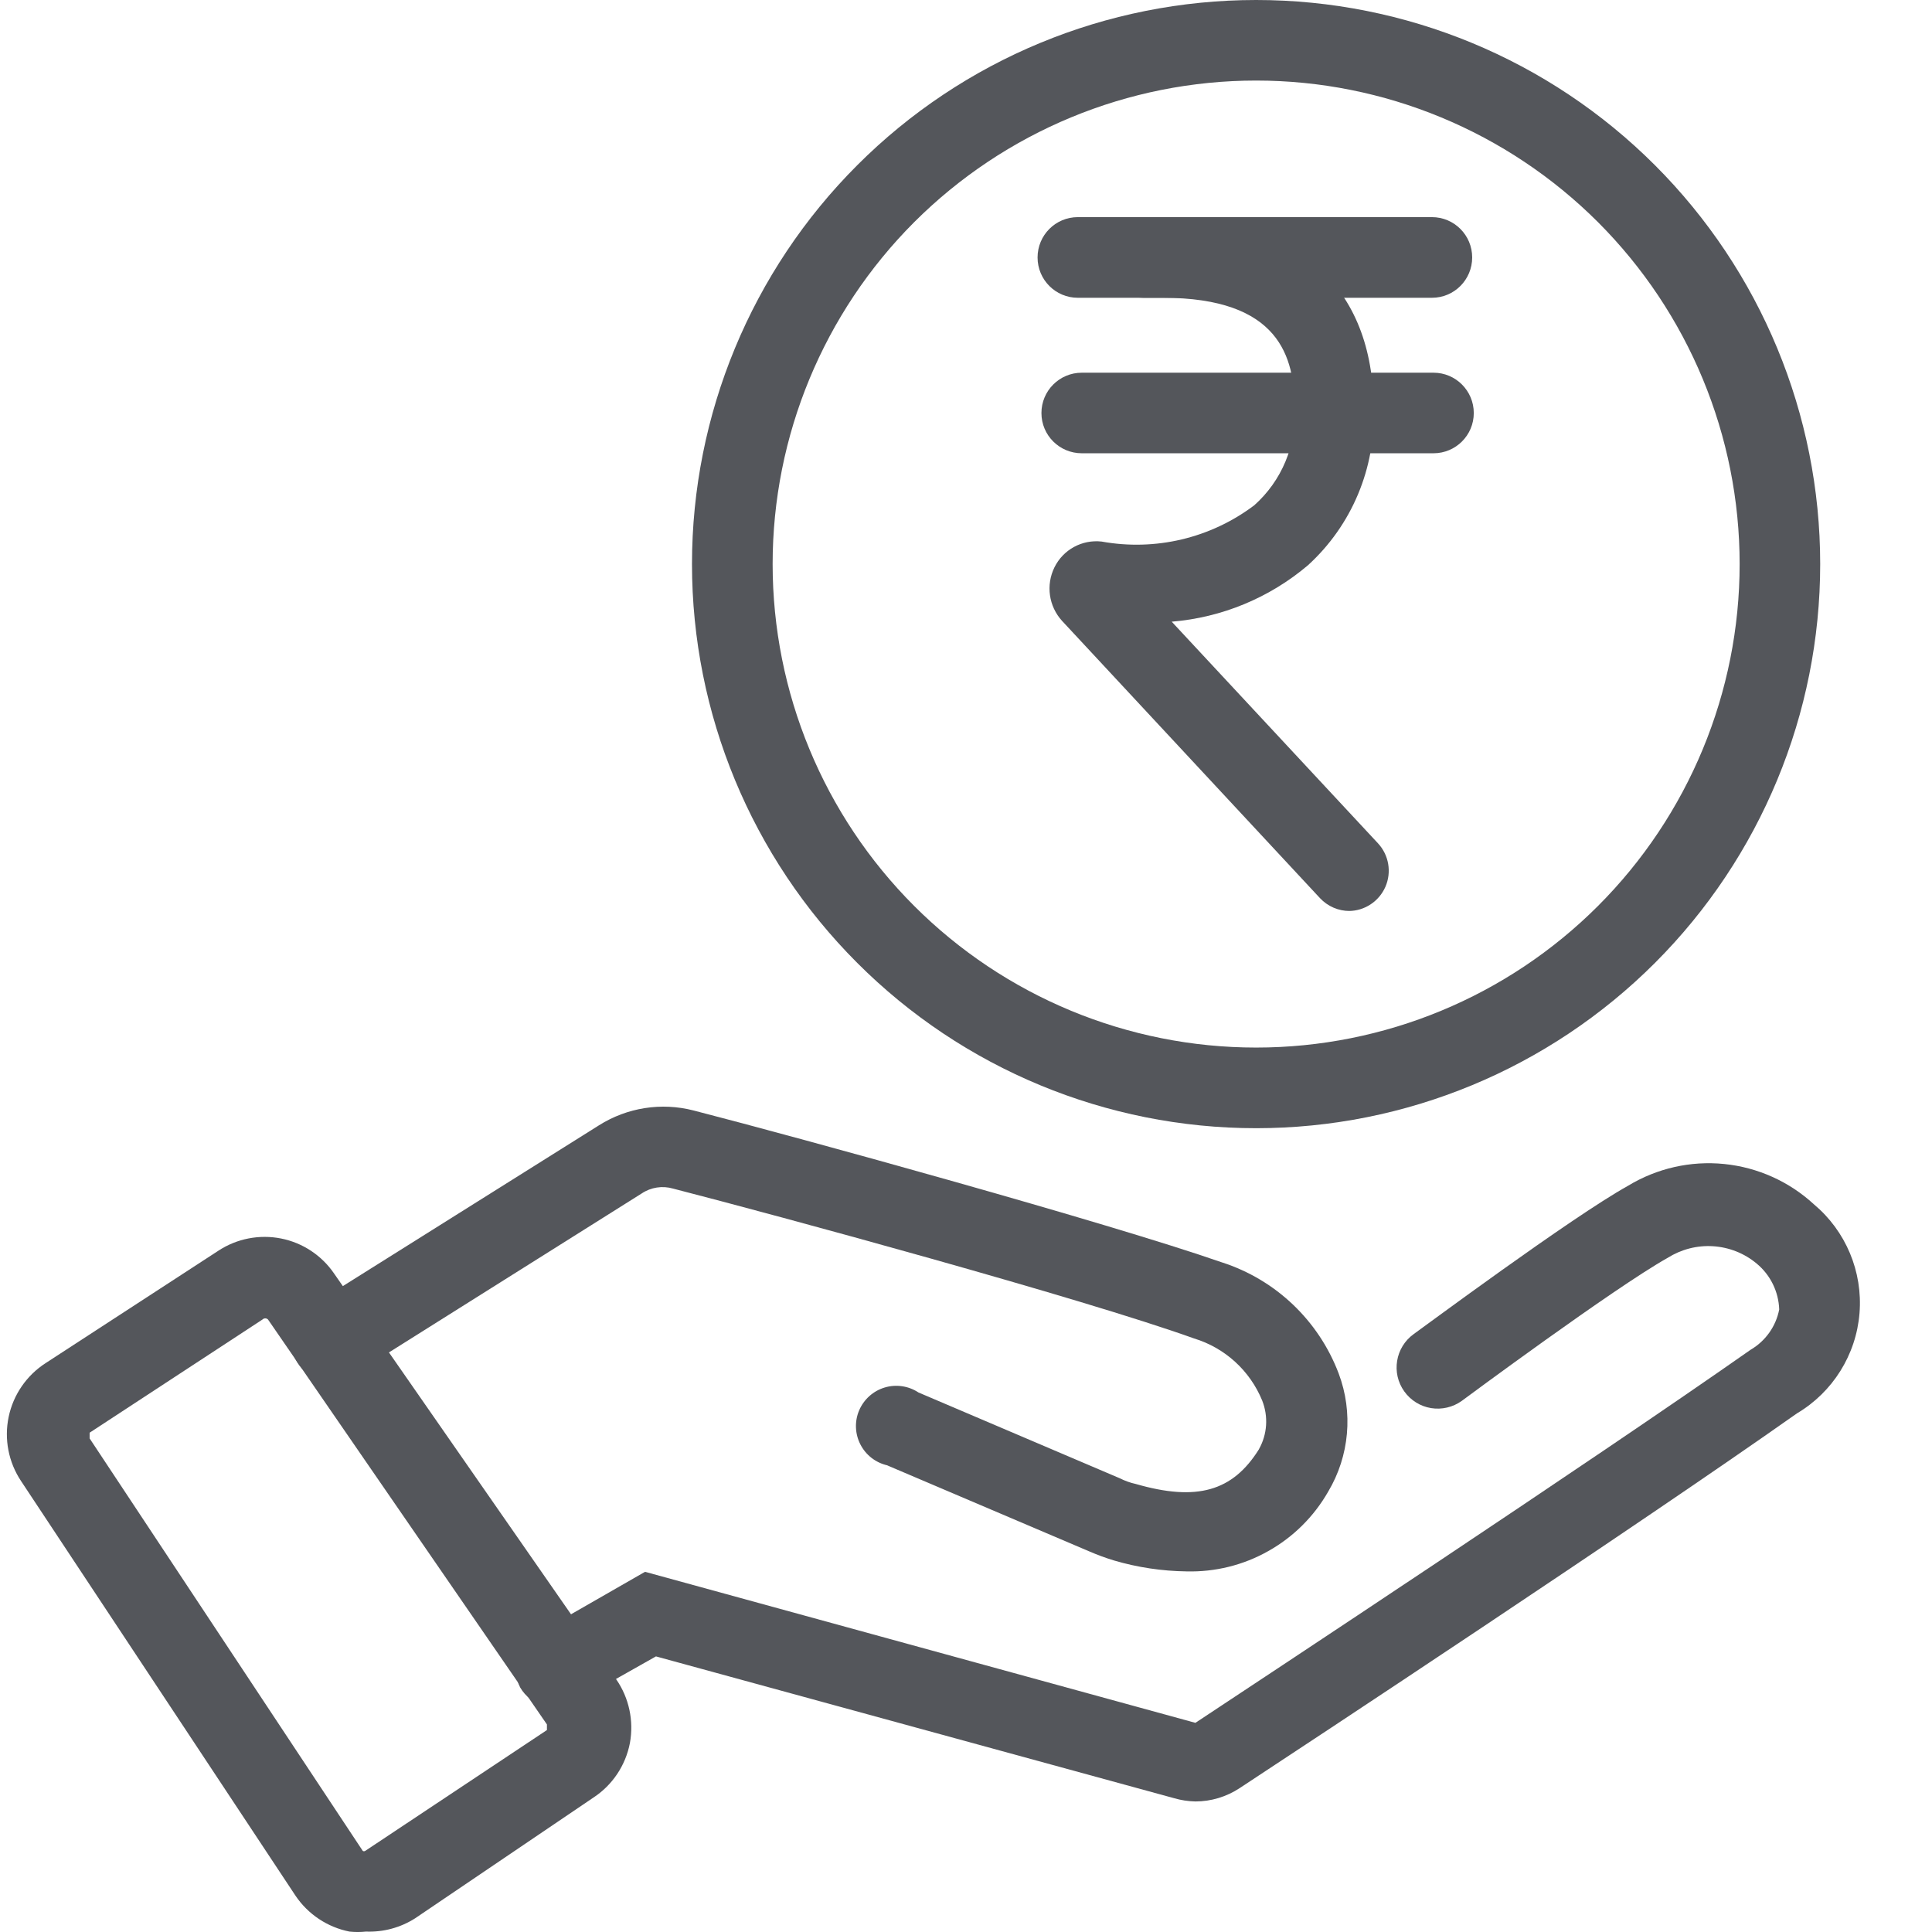 <svg width="23" height="23" viewBox="0 0 23 23" fill="none" xmlns="http://www.w3.org/2000/svg">
<path d="M4.357 22.995C4.292 23.002 4.226 23.002 4.16 22.995C3.898 22.943 3.667 22.789 3.518 22.568L0.251 17.632C0.101 17.407 0.048 17.132 0.103 16.868C0.158 16.604 0.317 16.373 0.544 16.227L2.602 14.888C2.821 14.745 3.088 14.693 3.346 14.744C3.603 14.795 3.83 14.945 3.978 15.162L7.336 19.992C7.489 20.213 7.547 20.486 7.499 20.75C7.448 21.015 7.293 21.249 7.067 21.398L4.942 22.837C4.768 22.948 4.564 23.003 4.357 22.995L4.357 22.995ZM4.319 22.035C4.328 22.04 4.338 22.04 4.347 22.035L6.511 20.596V20.529L3.191 15.709C3.173 15.69 3.143 15.69 3.124 15.709L1.067 17.056V17.124L4.319 22.035Z" fill="#54565B"/>
<path d="M14.124 18.707C13.833 18.703 13.544 18.66 13.265 18.578C13.162 18.547 13.062 18.51 12.963 18.467L10.565 17.446V17.445C10.426 17.414 10.308 17.323 10.243 17.196C10.178 17.07 10.172 16.921 10.228 16.79C10.284 16.659 10.395 16.559 10.532 16.518C10.668 16.477 10.816 16.499 10.934 16.577L13.332 17.599C13.392 17.629 13.455 17.652 13.52 17.666C14.249 17.877 14.675 17.753 14.987 17.254V17.253C15.087 17.076 15.101 16.863 15.026 16.673C14.88 16.317 14.583 16.046 14.215 15.934C12.882 15.455 9.26 14.471 8.013 14.15V14.15C7.886 14.113 7.749 14.134 7.639 14.208L4.2 16.371V16.371C3.974 16.511 3.678 16.443 3.538 16.218C3.397 15.992 3.466 15.696 3.691 15.556L7.13 13.397C7.466 13.185 7.873 13.121 8.257 13.22C9.524 13.546 13.179 14.553 14.546 15.028H14.546C15.187 15.234 15.699 15.722 15.937 16.352C16.111 16.815 16.065 17.332 15.812 17.757C15.643 18.053 15.397 18.298 15.099 18.465C14.802 18.633 14.465 18.716 14.124 18.707L14.124 18.707Z" fill="#54565B"/>
<path d="M14.231 21.446C14.145 21.444 14.059 21.431 13.977 21.407L7.809 19.719L6.849 20.261C6.739 20.325 6.608 20.343 6.485 20.311C6.361 20.279 6.256 20.198 6.192 20.088C6.077 19.86 6.161 19.581 6.384 19.455L7.679 18.712L14.231 20.51C14.998 20.002 18.932 17.407 20.84 16.069C21.018 15.965 21.142 15.79 21.181 15.589C21.174 15.377 21.076 15.177 20.912 15.042C20.766 14.92 20.584 14.848 20.393 14.836C20.203 14.824 20.014 14.873 19.852 14.975C19.219 15.33 17.421 16.663 17.401 16.678C17.296 16.753 17.164 16.784 17.036 16.763C16.908 16.742 16.794 16.671 16.718 16.565C16.56 16.345 16.611 16.039 16.831 15.881C16.907 15.829 18.701 14.495 19.382 14.116C19.725 13.908 20.126 13.817 20.525 13.857C20.924 13.897 21.299 14.065 21.594 14.337C21.974 14.655 22.177 15.139 22.137 15.634C22.097 16.128 21.819 16.573 21.392 16.826C19.474 18.179 15.53 20.779 14.758 21.287C14.602 21.39 14.418 21.446 14.231 21.446L14.231 21.446Z" fill="#54565B"/>
<path d="M14.954 13.431C13.172 13.431 11.464 12.723 10.205 11.463C8.946 10.204 8.238 8.496 8.238 6.715C8.238 4.934 8.946 3.226 10.205 1.967C11.464 0.707 13.172 0 14.954 0C16.735 0 18.442 0.707 19.702 1.967C20.961 3.226 21.669 4.934 21.669 6.715C21.669 8.496 20.961 10.204 19.702 11.463C18.442 12.723 16.735 13.431 14.954 13.431ZM14.954 0.959C13.427 0.959 11.963 1.566 10.883 2.645C9.804 3.725 9.198 5.189 9.198 6.715C9.198 8.242 9.804 9.706 10.883 10.785C11.963 11.865 13.427 12.471 14.954 12.471C16.48 12.471 17.944 11.865 19.024 10.785C20.103 9.706 20.71 8.242 20.71 6.715C20.71 5.189 20.103 3.725 19.024 2.645C17.944 1.566 16.48 0.959 14.954 0.959Z" fill="#54565B"/>
<path d="M16.069 10.845C15.934 10.846 15.806 10.79 15.714 10.692L12.644 7.392C12.485 7.218 12.449 6.965 12.553 6.754C12.657 6.543 12.881 6.421 13.114 6.447C13.754 6.563 14.413 6.407 14.932 6.015C15.259 5.724 15.435 5.3 15.412 4.864C15.412 4.25 15.234 3.545 13.843 3.545H12.831C12.566 3.545 12.352 3.33 12.352 3.065C12.352 2.8 12.566 2.585 12.831 2.585H13.824C15.431 2.585 16.352 3.415 16.352 4.864H16.352C16.379 5.571 16.093 6.254 15.57 6.73C15.113 7.117 14.546 7.352 13.949 7.401L16.405 10.04C16.534 10.179 16.569 10.382 16.493 10.557C16.417 10.731 16.245 10.845 16.055 10.845L16.069 10.845Z" fill="#54565B"/>
<path d="M17.047 3.545H13.613C13.347 3.545 13.133 3.33 13.133 3.065C13.133 2.8 13.347 2.585 13.613 2.585H17.047C17.312 2.585 17.526 2.8 17.526 3.065C17.526 3.33 17.312 3.545 17.047 3.545Z" fill="#54565B"/>
<path d="M17.066 5.396H12.878C12.613 5.396 12.398 5.182 12.398 4.917C12.398 4.652 12.613 4.437 12.878 4.437H17.066C17.33 4.437 17.545 4.652 17.545 4.917C17.545 5.182 17.33 5.396 17.066 5.396Z" fill="#54565B"/>
</svg>

